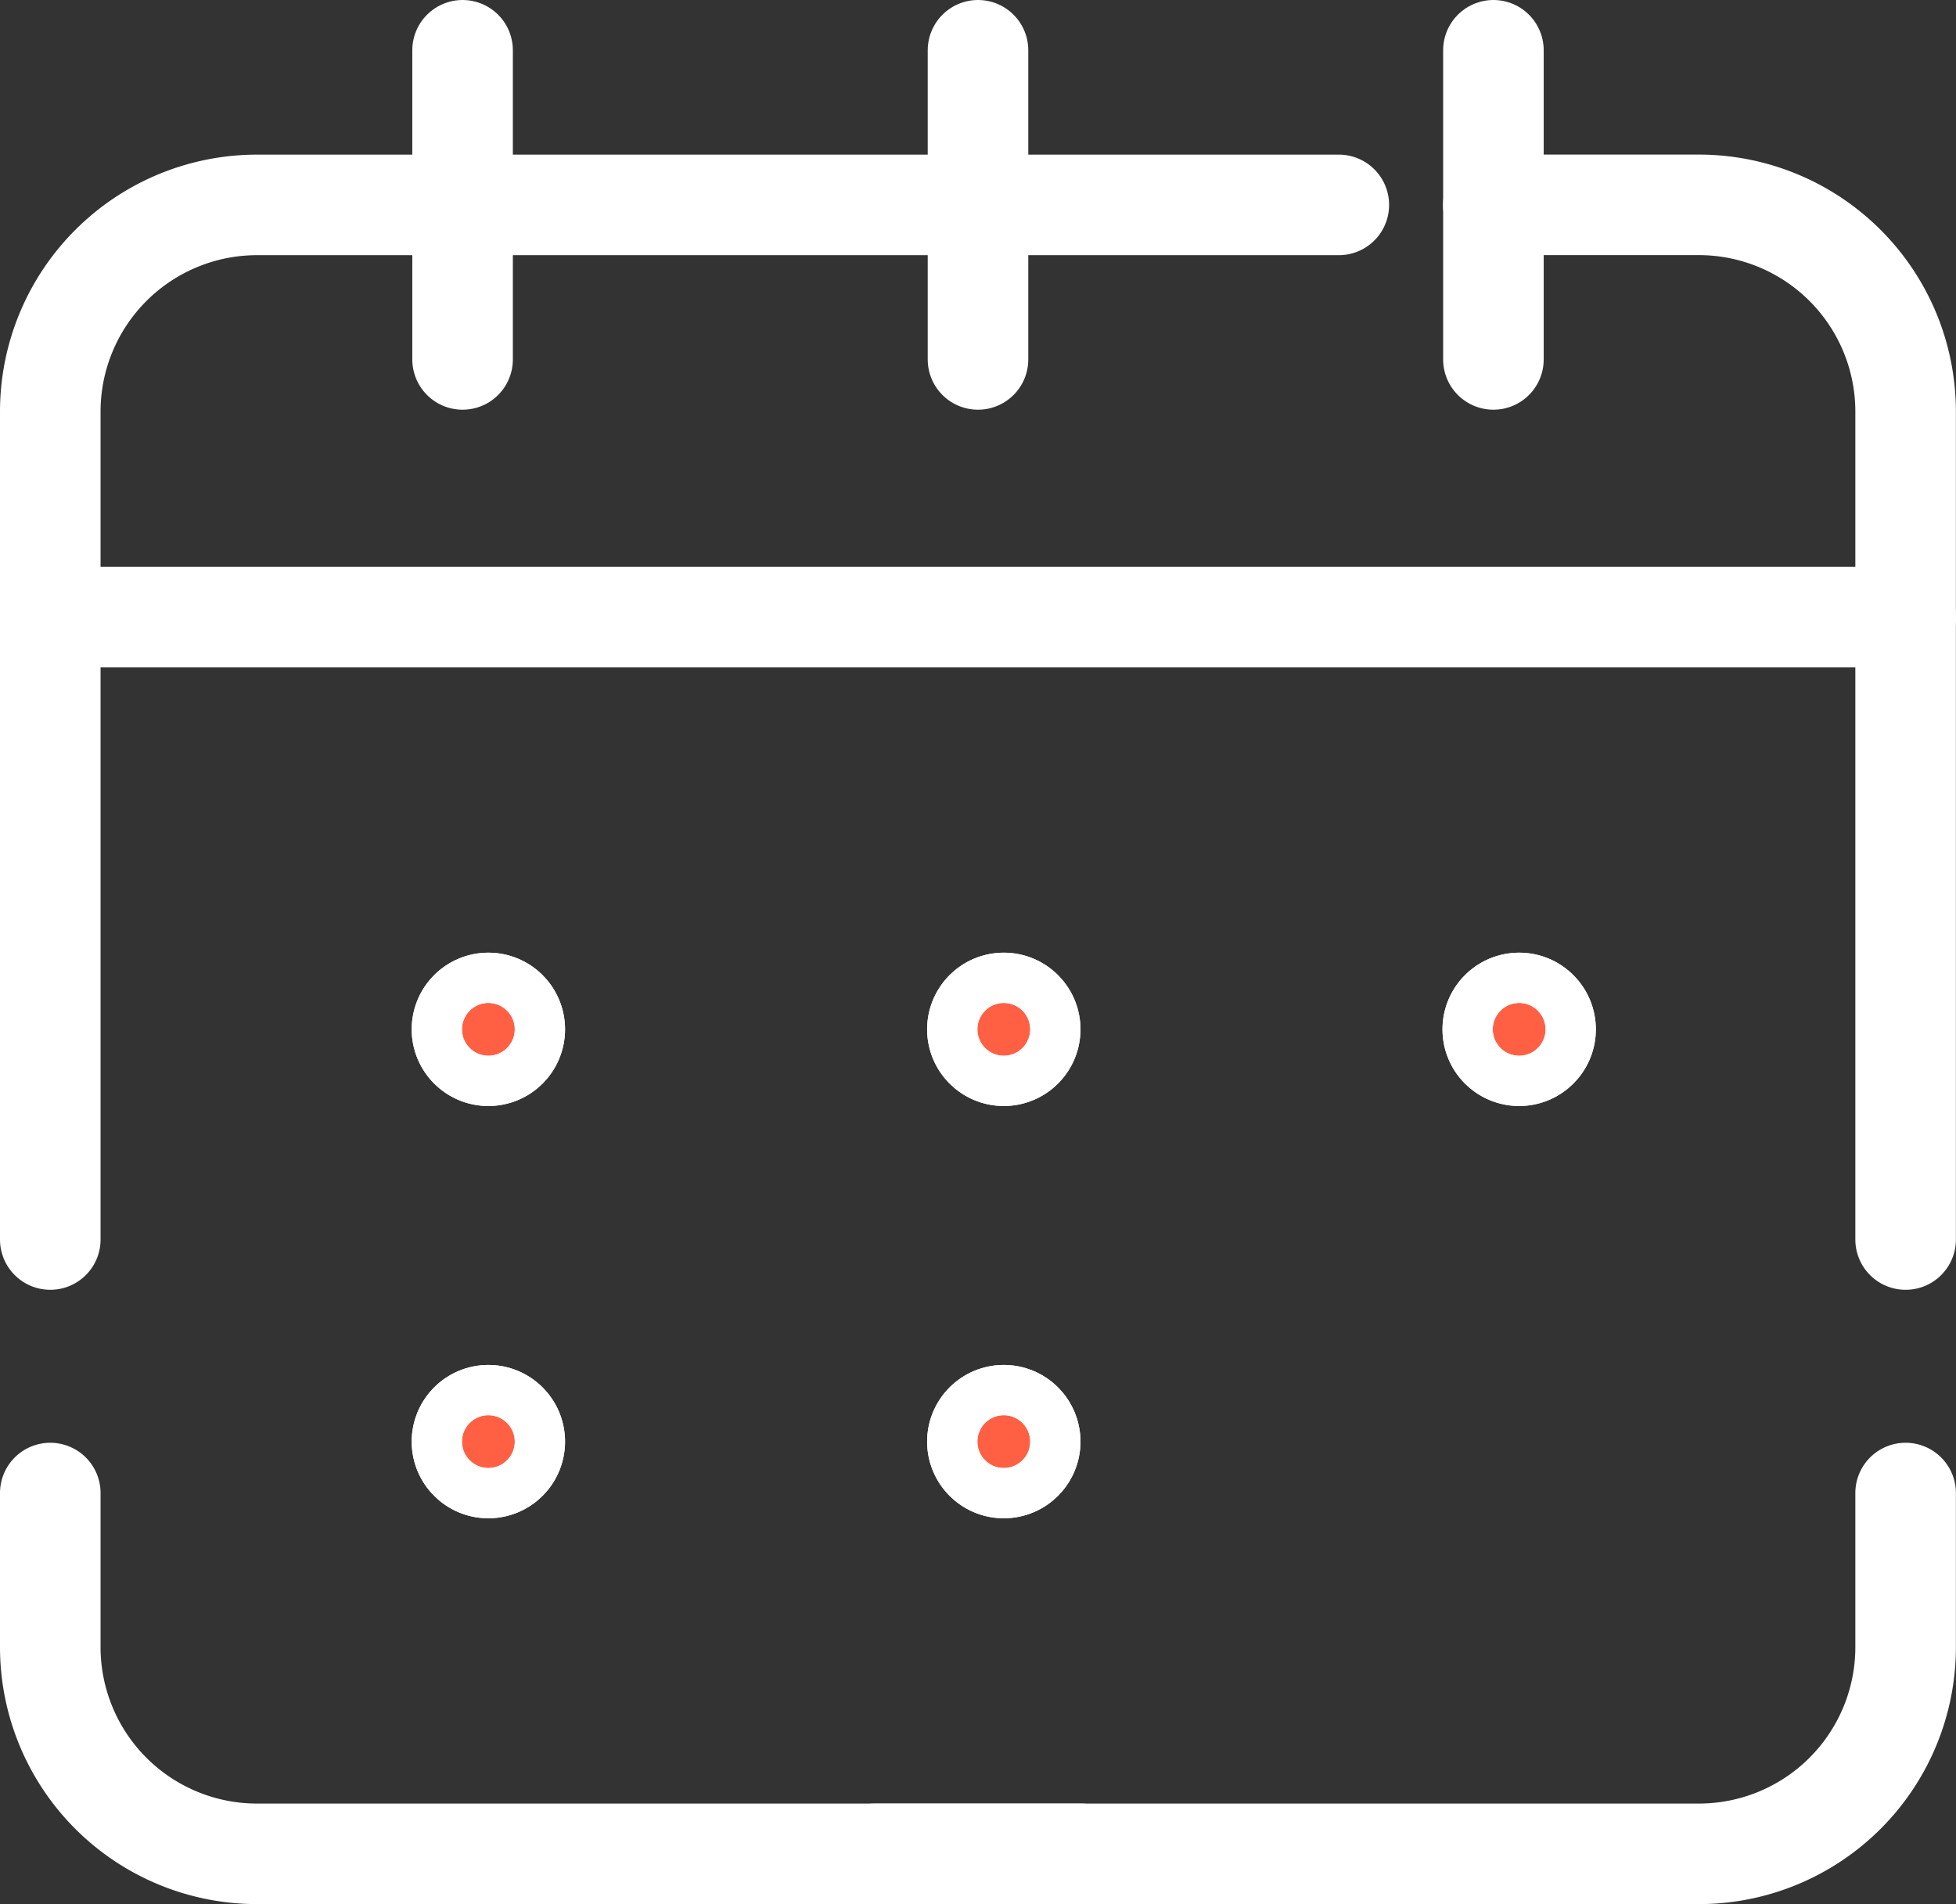 <svg xmlns="http://www.w3.org/2000/svg" xmlns:xlink="http://www.w3.org/1999/xlink" width="38.902" height="37.877" viewBox="0 0 38.902 37.877">
  <rect x="0" y="0" width="38.902" height="37.877" fill="#333333" stroke="none"/>
  <defs>
    <clipPath id="clip-path">
      <rect id="Rectangle_3341" data-name="Rectangle 3341" width="38.902" height="37.877" transform="translate(0 0)" fill="none" stroke="#fff" stroke-width="1"/>
    </clipPath>
  </defs>
  <g id="Group_3698" data-name="Group 3698" transform="translate(0 0)" clip-path="url(#clip-path)">
    <path id="Path_8094" data-name="Path 8094" d="M10.738,20.476a1.025,1.025,0,1,1-1.025-1.025,1.025,1.025,0,0,1,1.025,1.025" fill="#ff6043" stroke="#fff" stroke-width="1"/>
    <circle id="Ellipse_338" data-name="Ellipse 338" cx="1.025" cy="1.025" r="1.025" transform="translate(8.688 19.451)" fill="none" stroke="#fff" stroke-miterlimit="10" stroke-width="1"/>
    <path id="Path_8095" data-name="Path 8095" d="M20.989,20.476a1.025,1.025,0,1,1-1.025-1.025,1.025,1.025,0,0,1,1.025,1.025" fill="#ff6043" stroke="#fff" stroke-width="1"/>
    <circle id="Ellipse_339" data-name="Ellipse 339" cx="1.025" cy="1.025" r="1.025" transform="translate(18.939 19.451)" fill="none" stroke="#fff" stroke-miterlimit="10" stroke-width="1"/>
    <path id="Path_8096" data-name="Path 8096" d="M31.239,20.476a1.025,1.025,0,1,1-1.025-1.025,1.025,1.025,0,0,1,1.025,1.025" fill="#ff6043" stroke="#fff" stroke-width="1"/>
    <circle id="Ellipse_340" data-name="Ellipse 340" cx="1.025" cy="1.025" r="1.025" transform="translate(29.189 19.451)" fill="none" stroke="#fff" stroke-miterlimit="10" stroke-width="1"/>
    <path id="Path_8097" data-name="Path 8097" d="M10.738,28.677a1.025,1.025,0,1,1-1.025-1.025,1.025,1.025,0,0,1,1.025,1.025" fill="#ff6043" stroke="#fff" stroke-width="1"/>
    <circle id="Ellipse_341" data-name="Ellipse 341" cx="1.025" cy="1.025" r="1.025" transform="translate(8.688 27.652)" fill="none" stroke="#fff" stroke-miterlimit="10" stroke-width="1"/>
    <path id="Path_8098" data-name="Path 8098" d="M20.989,28.677a1.025,1.025,0,1,1-1.025-1.025,1.025,1.025,0,0,1,1.025,1.025" fill="#ff6043" stroke="#fff" stroke-width="1"/>
    <circle id="Ellipse_342" data-name="Ellipse 342" cx="1.025" cy="1.025" r="1.025" transform="translate(18.939 27.652)" fill="none" stroke="#fff" stroke-miterlimit="10" stroke-width="1"/>
    <line id="Line_287" data-name="Line 287" y2="6.15" transform="translate(9.2 1)" fill="none" stroke="#fff" stroke-linecap="round" stroke-linejoin="round" stroke-width="2"/>
    <line id="Line_288" data-name="Line 288" y2="6.15" transform="translate(19.451 1)" fill="none" stroke="#fff" stroke-linecap="round" stroke-linejoin="round" stroke-width="2"/>
    <line id="Line_289" data-name="Line 289" y2="6.15" transform="translate(29.702 1)" fill="none" stroke="#fff" stroke-linecap="round" stroke-linejoin="round" stroke-width="2"/>
    <line id="Line_290" data-name="Line 290" x2="35.877" transform="translate(2.025 12.276)" fill="none" stroke="#fff" stroke-linecap="round" stroke-linejoin="round" stroke-width="2"/>
    <path id="Path_8099" data-name="Path 8099" d="M29.7,4.075h4.1a4.113,4.113,0,0,1,4.1,4.1V24.657" fill="none" stroke="#fff" stroke-linecap="round" stroke-linejoin="round" stroke-width="2"/>
    <path id="Path_8100" data-name="Path 8100" d="M1,24.657V8.176a4.113,4.113,0,0,1,4.1-4.1H26.627" fill="none" stroke="#fff" stroke-linecap="round" stroke-linejoin="round" stroke-width="2"/>
    <path id="Path_8101" data-name="Path 8101" d="M21.5,36.877H5.1a4.112,4.112,0,0,1-4.1-4.1V29.7" fill="none" stroke="#fff" stroke-linecap="round" stroke-linejoin="round" stroke-width="2"/>
    <path id="Path_8102" data-name="Path 8102" d="M17.4,36.877H33.8a4.112,4.112,0,0,0,4.1-4.1V29.7" fill="none" stroke="#fff" stroke-linecap="round" stroke-linejoin="round" stroke-width="2"/>
  </g>
</svg>
